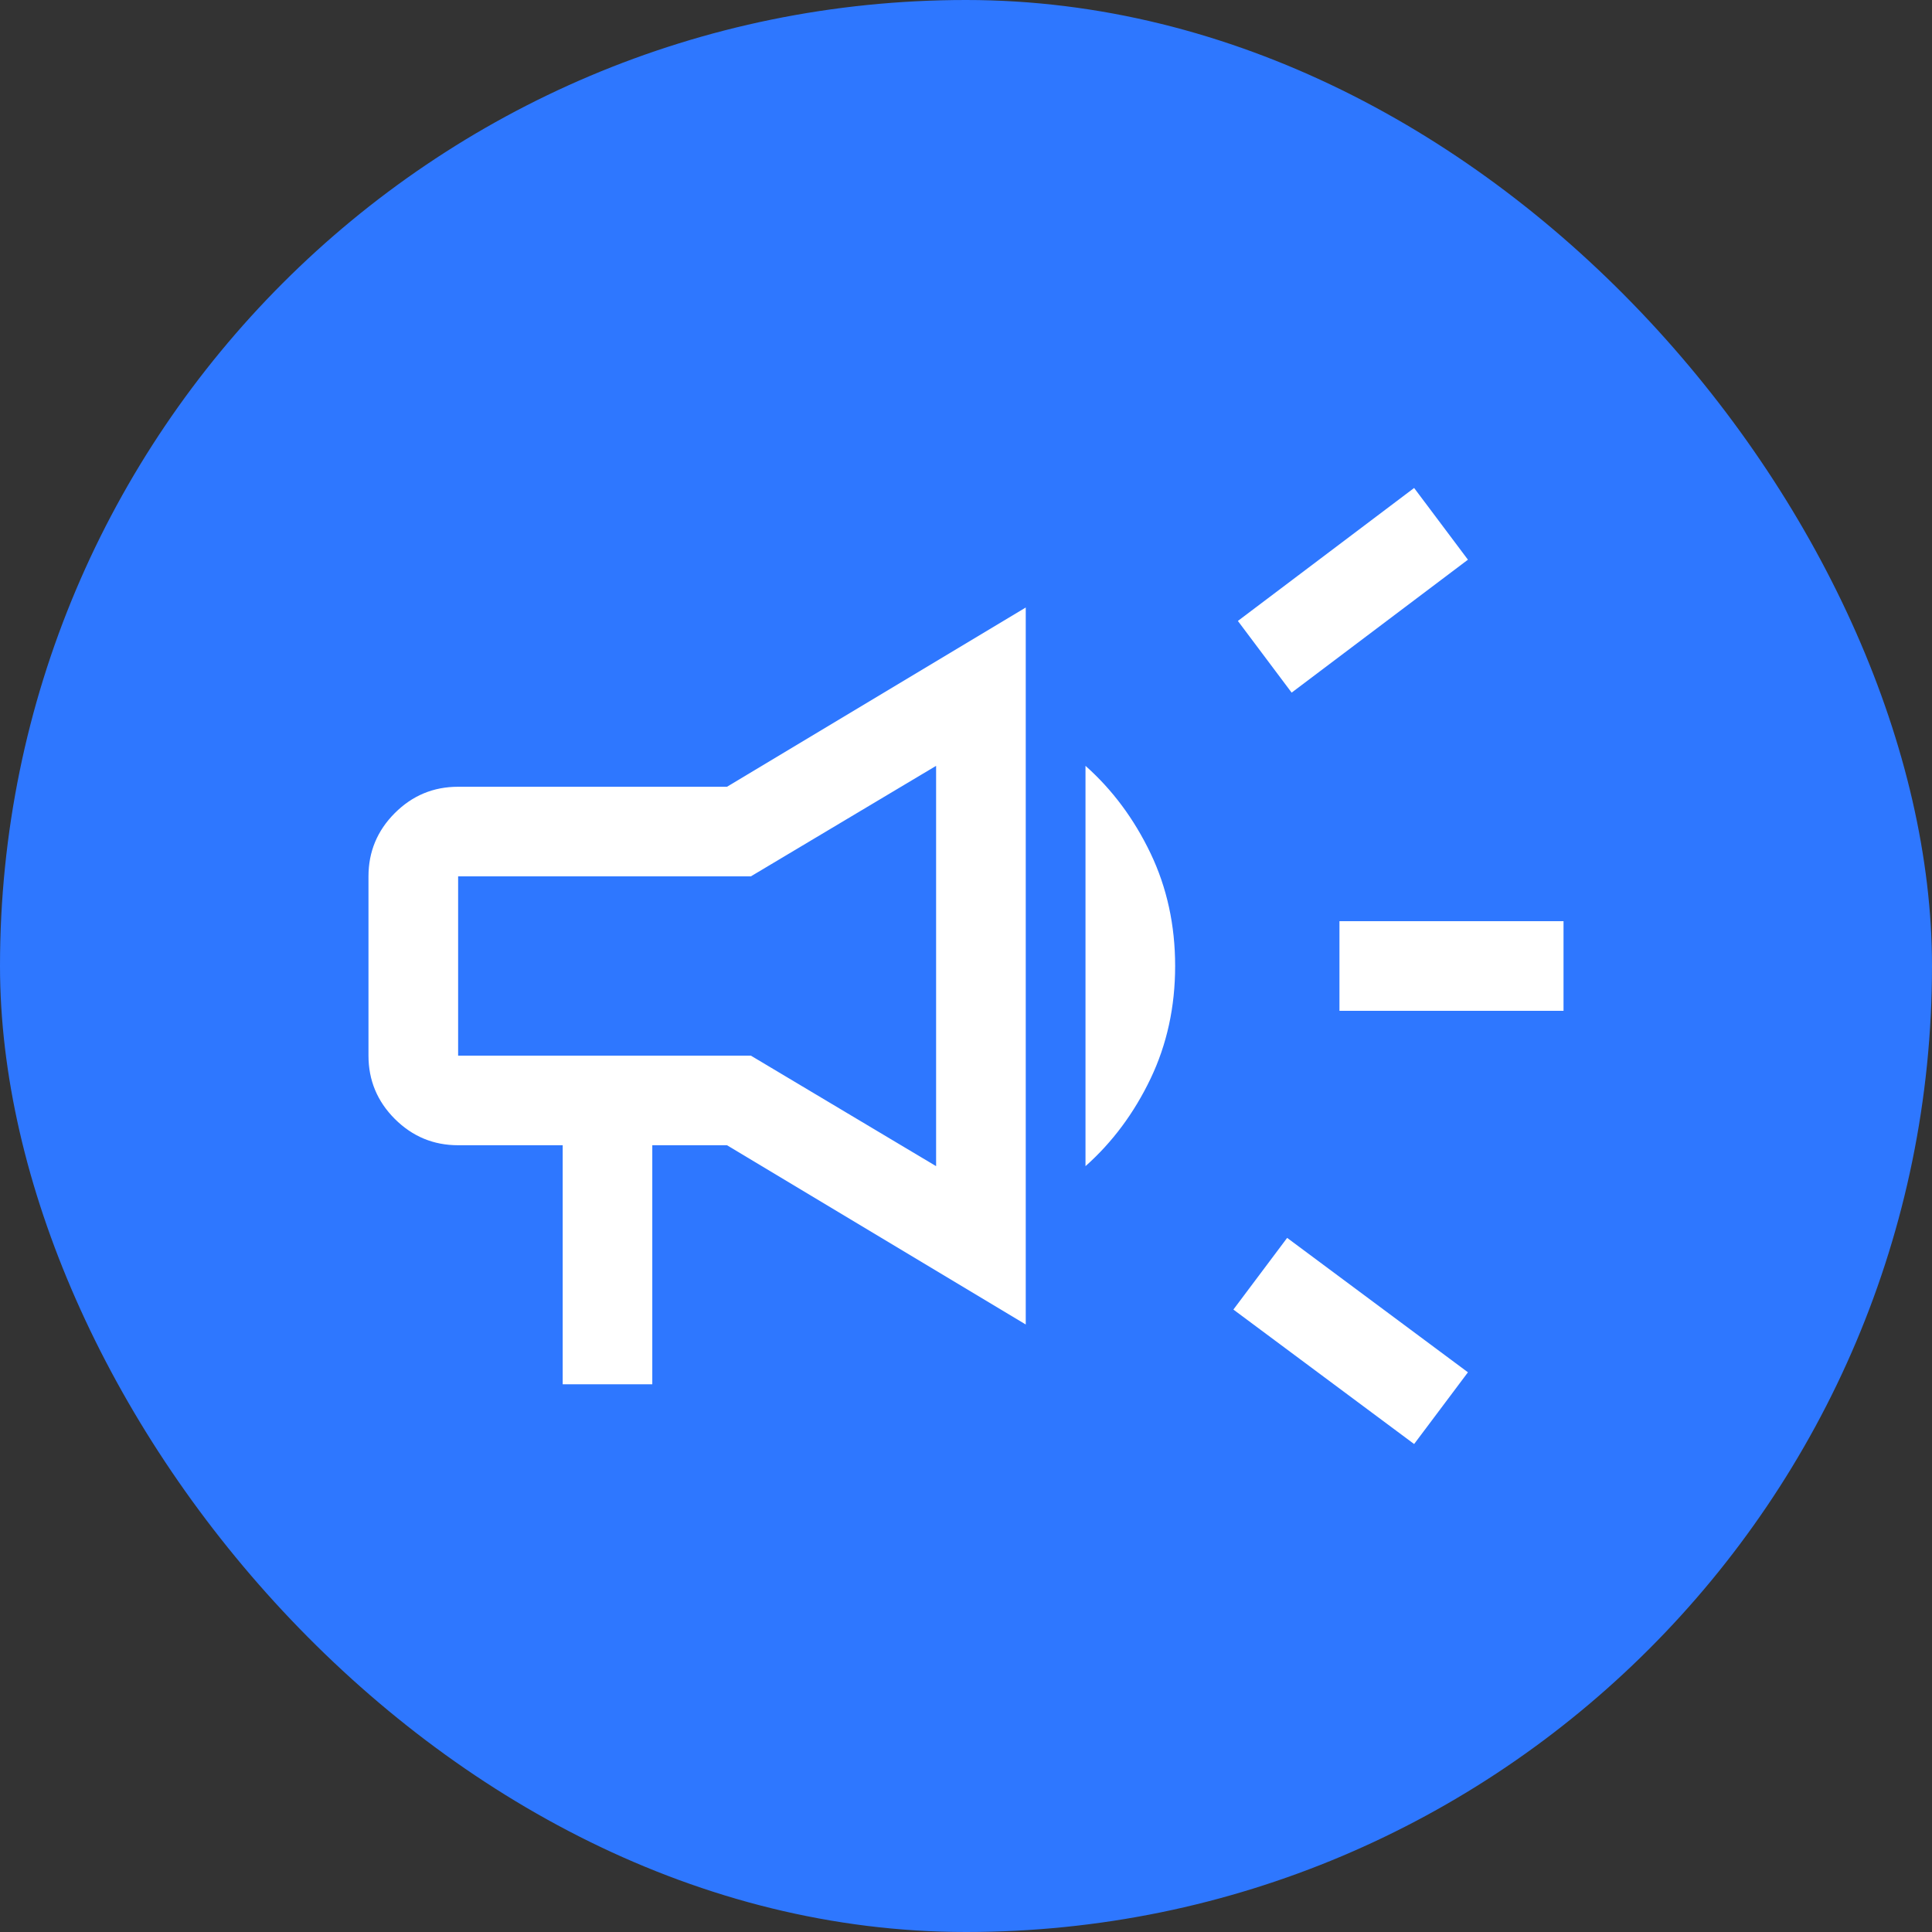<?xml version="1.0" encoding="utf-8"?>
<svg xmlns="http://www.w3.org/2000/svg" fill="none" height="100%" overflow="visible" preserveAspectRatio="none" style="display: block;" viewBox="0 0 40 40" width="100%">
<rect x="0" y="0" width="40" height="40" fill="#333333" stroke="none"/>
<g id="Frame 316087">
<rect fill="#2E77FF" height="40" rx="20" width="40"/>
<path d="M27.732 20.928V19.072H32.371V20.928H27.732ZM29.278 29.897L25.536 27.113L26.649 25.629L30.392 28.412L29.278 29.897ZM26.742 14.34L25.629 12.856L29.278 10.103L30.392 11.588L26.742 14.34ZM11.65 28.66V23.711H9.485C8.974 23.711 8.538 23.529 8.174 23.166C7.811 22.803 7.629 22.366 7.629 21.856V18.144C7.629 17.634 7.811 17.197 8.174 16.834C8.538 16.47 8.974 16.289 9.485 16.289H15.052L21.237 12.578V27.422L15.052 23.711H13.505V28.66H11.65ZM19.381 24.144V15.856L15.546 18.144H9.485V21.856H15.546L19.381 24.144ZM22.474 24.144V15.856C23.031 16.351 23.479 16.954 23.82 17.665C24.16 18.376 24.33 19.155 24.33 20C24.33 20.845 24.16 21.624 23.82 22.335C23.479 23.046 23.031 23.649 22.474 24.144Z" fill="white" id="campaign"/>
</g>
</svg>